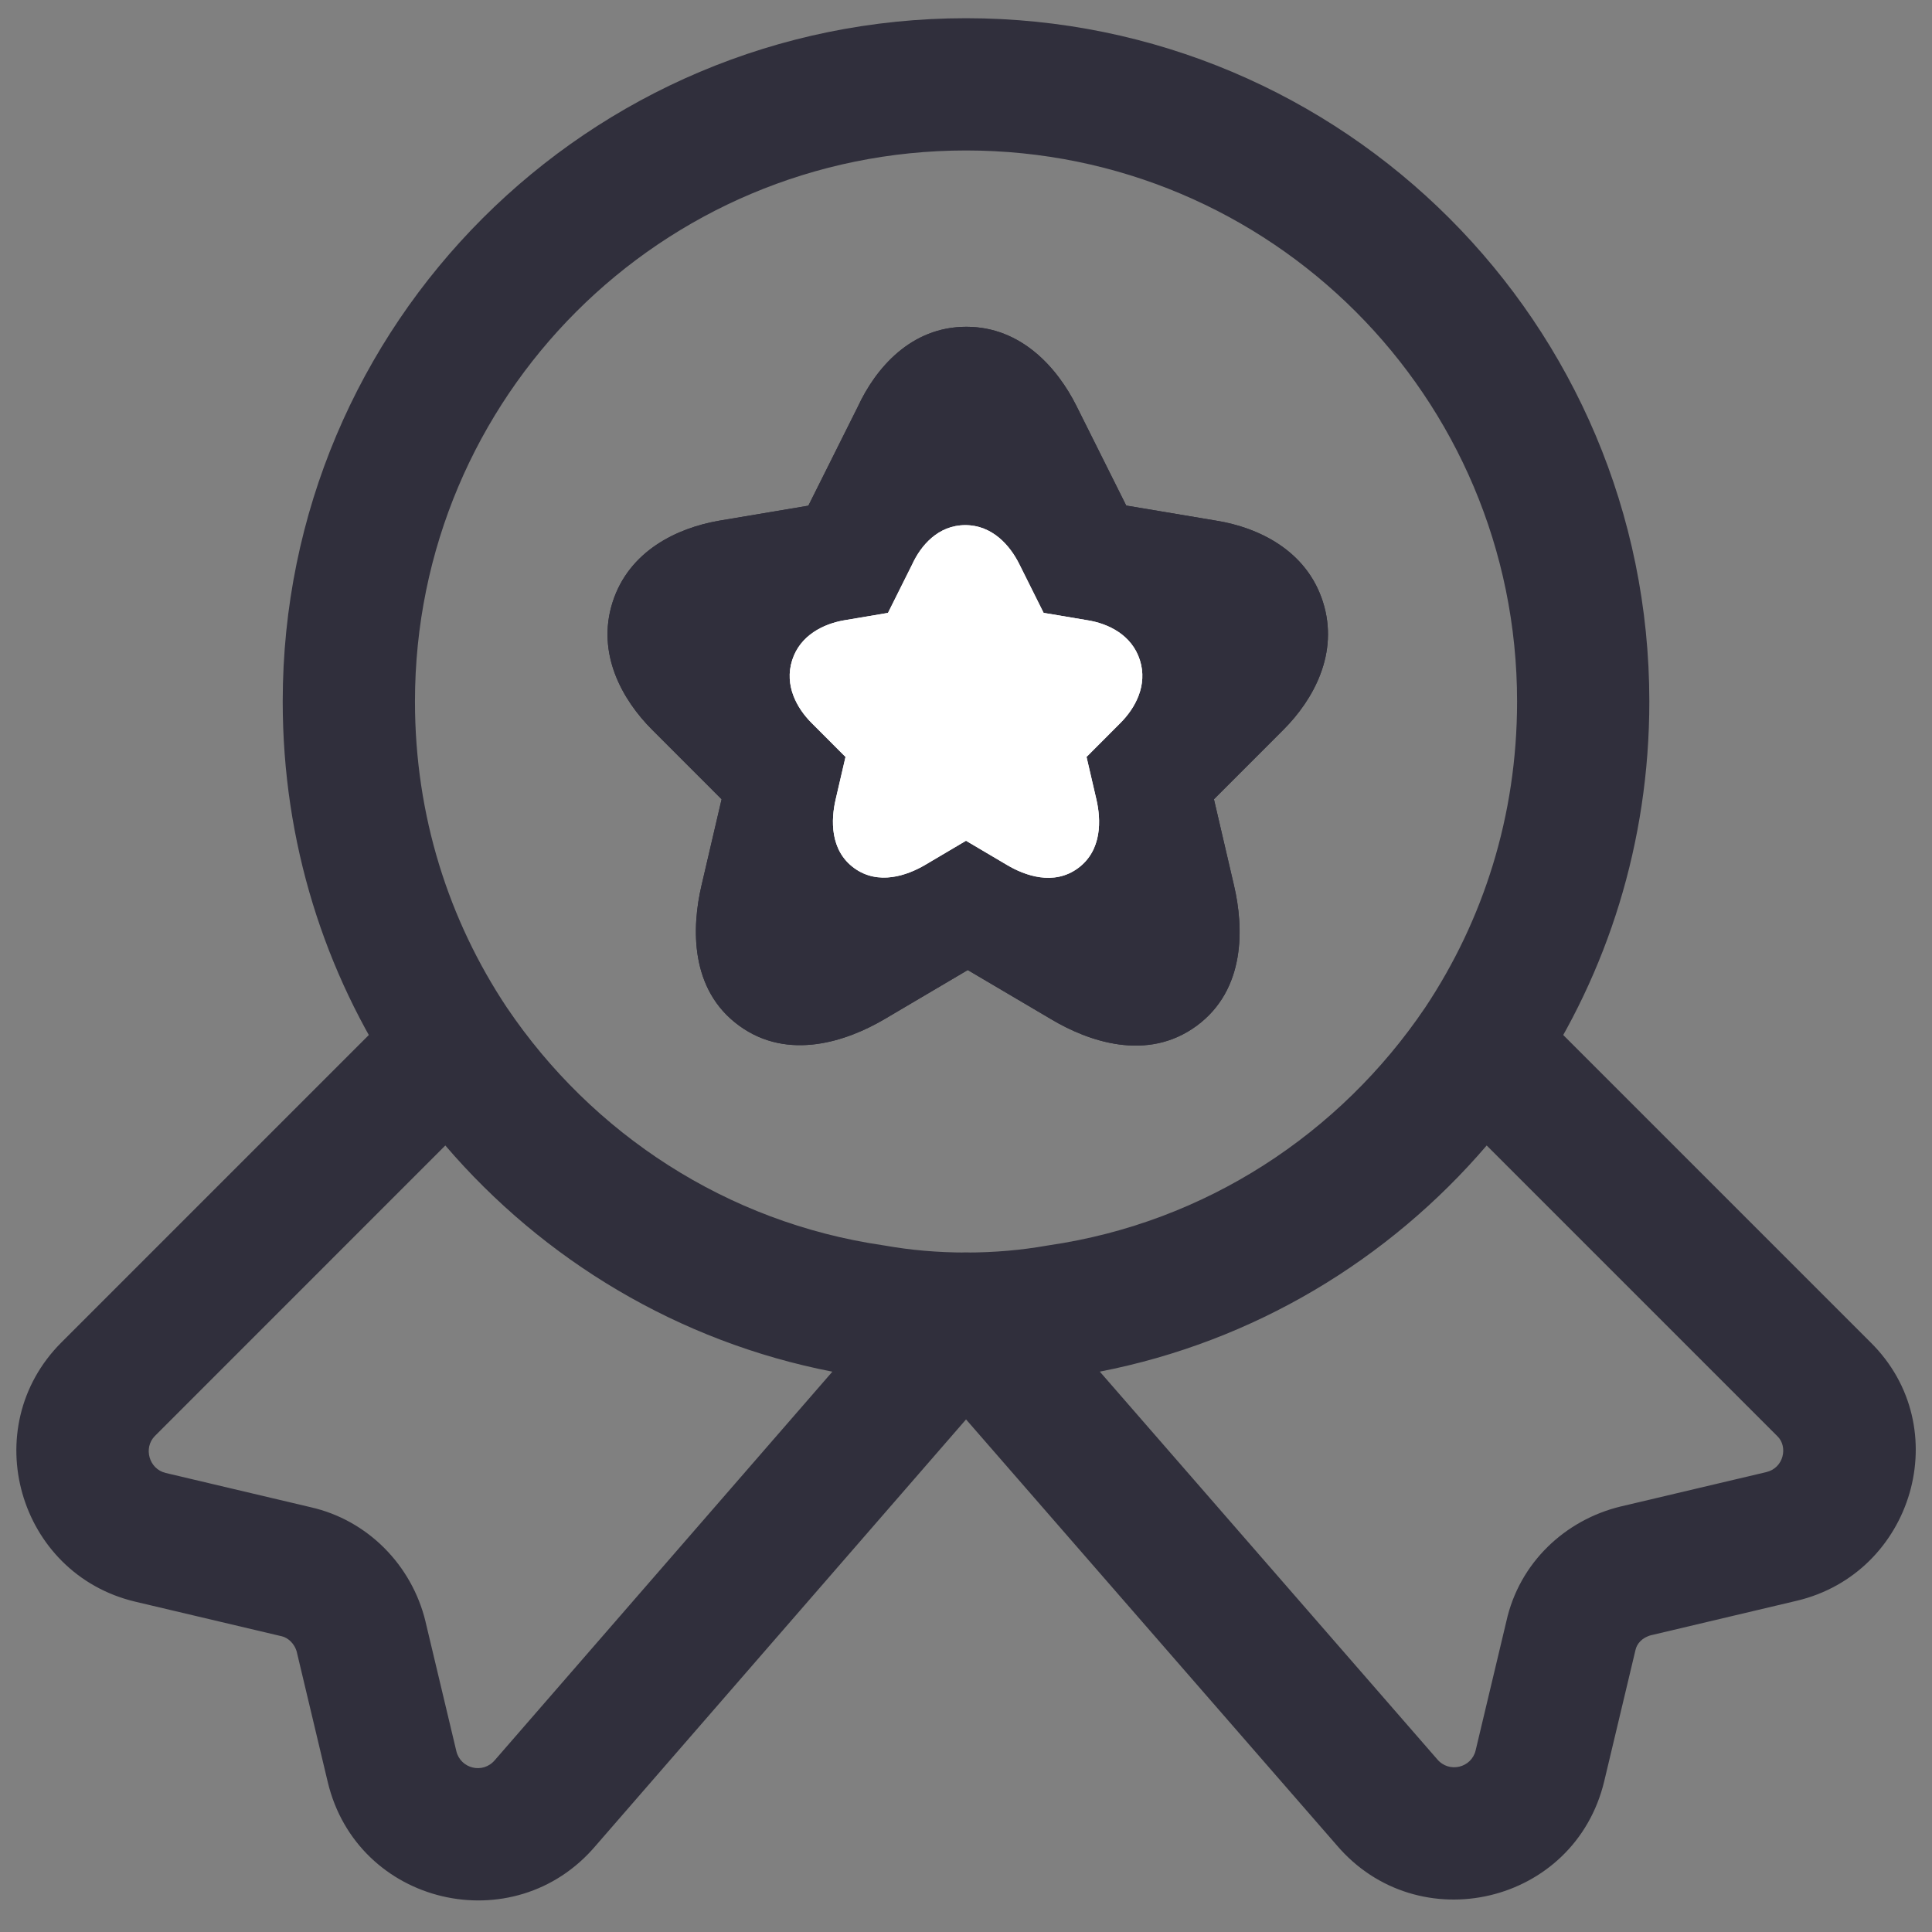 <svg width="42" height="42" viewBox="0 0 42 42" fill="none" xmlns="http://www.w3.org/2000/svg">
<rect x="0" y="0" width="42" height="42" fill="#808080" stroke="none"/>
<path fill-rule="evenodd" clip-rule="evenodd" d="M21.001 3.271C14.377 3.271 9.021 8.626 9.021 15.25C9.021 17.737 9.757 20.008 11.02 21.905C12.873 24.648 15.8 26.576 19.195 27.071C19.21 27.073 19.224 27.076 19.238 27.078C19.804 27.178 20.391 27.229 21.001 27.229C21.61 27.229 22.198 27.178 22.763 27.078C22.773 27.077 22.782 27.075 22.791 27.074C22.796 27.073 22.801 27.072 22.806 27.071C26.202 26.576 29.128 24.648 30.981 21.905C32.244 20.008 32.98 17.737 32.98 15.25C32.98 8.626 27.624 3.271 21.001 3.271ZM6.146 15.25C6.146 7.038 12.789 0.396 21.001 0.396C29.212 0.396 35.855 7.038 35.855 15.25C35.855 18.319 34.943 21.145 33.371 23.503L33.366 23.51C31.083 26.892 27.464 29.292 23.242 29.913C22.511 30.041 21.763 30.104 21.001 30.104C20.238 30.104 19.491 30.041 18.76 29.913C14.538 29.292 10.918 26.892 8.635 23.51L8.63 23.503L8.63 23.503C7.058 21.145 6.146 18.319 6.146 15.25Z" fill="#302F3C"/>
<path fill-rule="evenodd" clip-rule="evenodd" d="M9.964 21.294C10.391 21.335 10.777 21.565 11.018 21.92C12.871 24.666 15.798 26.595 19.195 27.09C19.209 27.093 19.224 27.095 19.238 27.097C19.735 27.185 20.249 27.235 20.78 27.246C20.852 27.235 20.926 27.229 21 27.229C21.074 27.229 21.148 27.235 21.221 27.246C21.752 27.235 22.266 27.185 22.763 27.097C22.777 27.095 22.791 27.093 22.805 27.09C26.203 26.595 29.13 24.666 30.983 21.92C31.223 21.565 31.61 21.335 32.037 21.294C32.464 21.253 32.887 21.405 33.191 21.708L40.662 29.179C42.536 31.027 41.589 34.2 39.061 34.799L35.907 35.545C35.906 35.545 35.905 35.545 35.904 35.545C35.692 35.598 35.582 35.739 35.554 35.87L35.547 35.899L34.876 38.716C34.876 38.716 34.877 38.716 34.876 38.716C34.238 41.401 30.825 42.198 29.052 40.105L21.001 30.857L12.95 40.124C11.176 42.217 7.763 41.421 7.124 38.736L6.455 35.925C6.455 35.924 6.455 35.924 6.455 35.923C6.406 35.725 6.255 35.6 6.122 35.57L6.103 35.566L2.94 34.819C0.394 34.215 -0.519 31.037 1.335 29.183L8.81 21.708C9.113 21.405 9.536 21.253 9.964 21.294ZM23.909 29.818L31.243 38.244C31.503 38.554 31.99 38.428 32.079 38.052L32.747 35.246C33.03 33.968 34.028 33.043 35.227 32.751L35.236 32.749L38.398 32.002C38.781 31.911 38.87 31.448 38.642 31.225L38.633 31.216L32.319 24.902C30.188 27.39 27.256 29.167 23.909 29.818ZM18.095 29.819C14.746 29.168 11.813 27.391 9.681 24.902L3.368 31.216C3.113 31.471 3.236 31.934 3.602 32.021L6.756 32.766C7.998 33.047 8.953 34.03 9.249 35.246L9.25 35.252L9.921 38.07C10.011 38.447 10.497 38.573 10.758 38.263L10.773 38.246L18.095 29.819Z" fill="#302F3C"/>
<path fill-rule="evenodd" clip-rule="evenodd" d="M21.007 7.104C22.208 7.104 22.991 8.006 23.398 8.818L24.483 10.99L26.448 11.32C27.357 11.468 28.403 11.964 28.759 13.083C29.115 14.2 28.552 15.212 27.901 15.863L26.39 17.375L26.827 19.253C27.037 20.15 27.088 21.512 26.012 22.302C24.934 23.093 23.651 22.634 22.854 22.159L21.038 21.088L19.214 22.164C18.421 22.627 17.143 23.078 16.07 22.299C14.987 21.512 15.04 20.15 15.249 19.254L15.687 17.375L14.176 15.863C13.53 15.217 12.959 14.208 13.318 13.088C13.676 11.973 14.72 11.481 15.614 11.323L15.625 11.321L17.573 10.993L18.649 8.84C19.031 8.015 19.796 7.104 21.007 7.104Z" fill="#302F3C"/>
<path fill-rule="evenodd" clip-rule="evenodd" d="M21.007 7.104C22.208 7.104 22.991 8.006 23.398 8.818L24.483 10.99L26.448 11.32C27.357 11.468 28.403 11.964 28.759 13.083C29.115 14.2 28.552 15.212 27.901 15.863L26.39 17.375L26.827 19.253C27.037 20.15 27.088 21.512 26.012 22.302C24.934 23.093 23.651 22.634 22.854 22.159L21.038 21.088L19.214 22.164C18.421 22.627 17.143 23.078 16.07 22.299C14.987 21.512 15.04 20.15 15.249 19.254L15.687 17.375L14.176 15.863C13.53 15.217 12.959 14.208 13.318 13.088C13.676 11.973 14.72 11.481 15.614 11.323L15.625 11.321L17.573 10.993L18.649 8.84C19.031 8.015 19.796 7.104 21.007 7.104Z" fill="#302F3C"/>
<path fill-rule="evenodd" clip-rule="evenodd" d="M20.985 11.416C21.573 11.416 21.956 11.859 22.155 12.257L22.687 13.323L23.648 13.485C24.093 13.557 24.605 13.801 24.78 14.35C24.954 14.898 24.678 15.394 24.359 15.714L23.62 16.455L23.834 17.377C23.937 17.817 23.962 18.485 23.435 18.873C22.907 19.261 22.279 19.035 21.889 18.802L21 18.277L20.107 18.805C19.719 19.032 19.094 19.253 18.569 18.871C18.038 18.485 18.064 17.817 18.167 17.377L18.381 16.455L17.641 15.714C17.325 15.397 17.046 14.902 17.221 14.352C17.396 13.805 17.908 13.563 18.345 13.486L18.351 13.485L19.304 13.324L19.831 12.268C20.017 11.863 20.392 11.416 20.985 11.416Z" fill="white"/>
<path fill-rule="evenodd" clip-rule="evenodd" d="M20.985 11.416C21.573 11.416 21.956 11.859 22.155 12.257L22.687 13.323L23.648 13.485C24.093 13.557 24.605 13.801 24.78 14.35C24.954 14.898 24.678 15.394 24.359 15.714L23.62 16.455L23.834 17.377C23.937 17.817 23.962 18.485 23.435 18.873C22.907 19.261 22.279 19.035 21.889 18.802L21 18.277L20.107 18.805C19.719 19.032 19.094 19.253 18.569 18.871C18.038 18.485 18.064 17.817 18.167 17.377L18.381 16.455L17.641 15.714C17.325 15.397 17.046 14.902 17.221 14.352C17.396 13.805 17.908 13.563 18.345 13.486L18.351 13.485L19.304 13.324L19.831 12.268C20.017 11.863 20.392 11.416 20.985 11.416Z" fill="white"/>
</svg>
